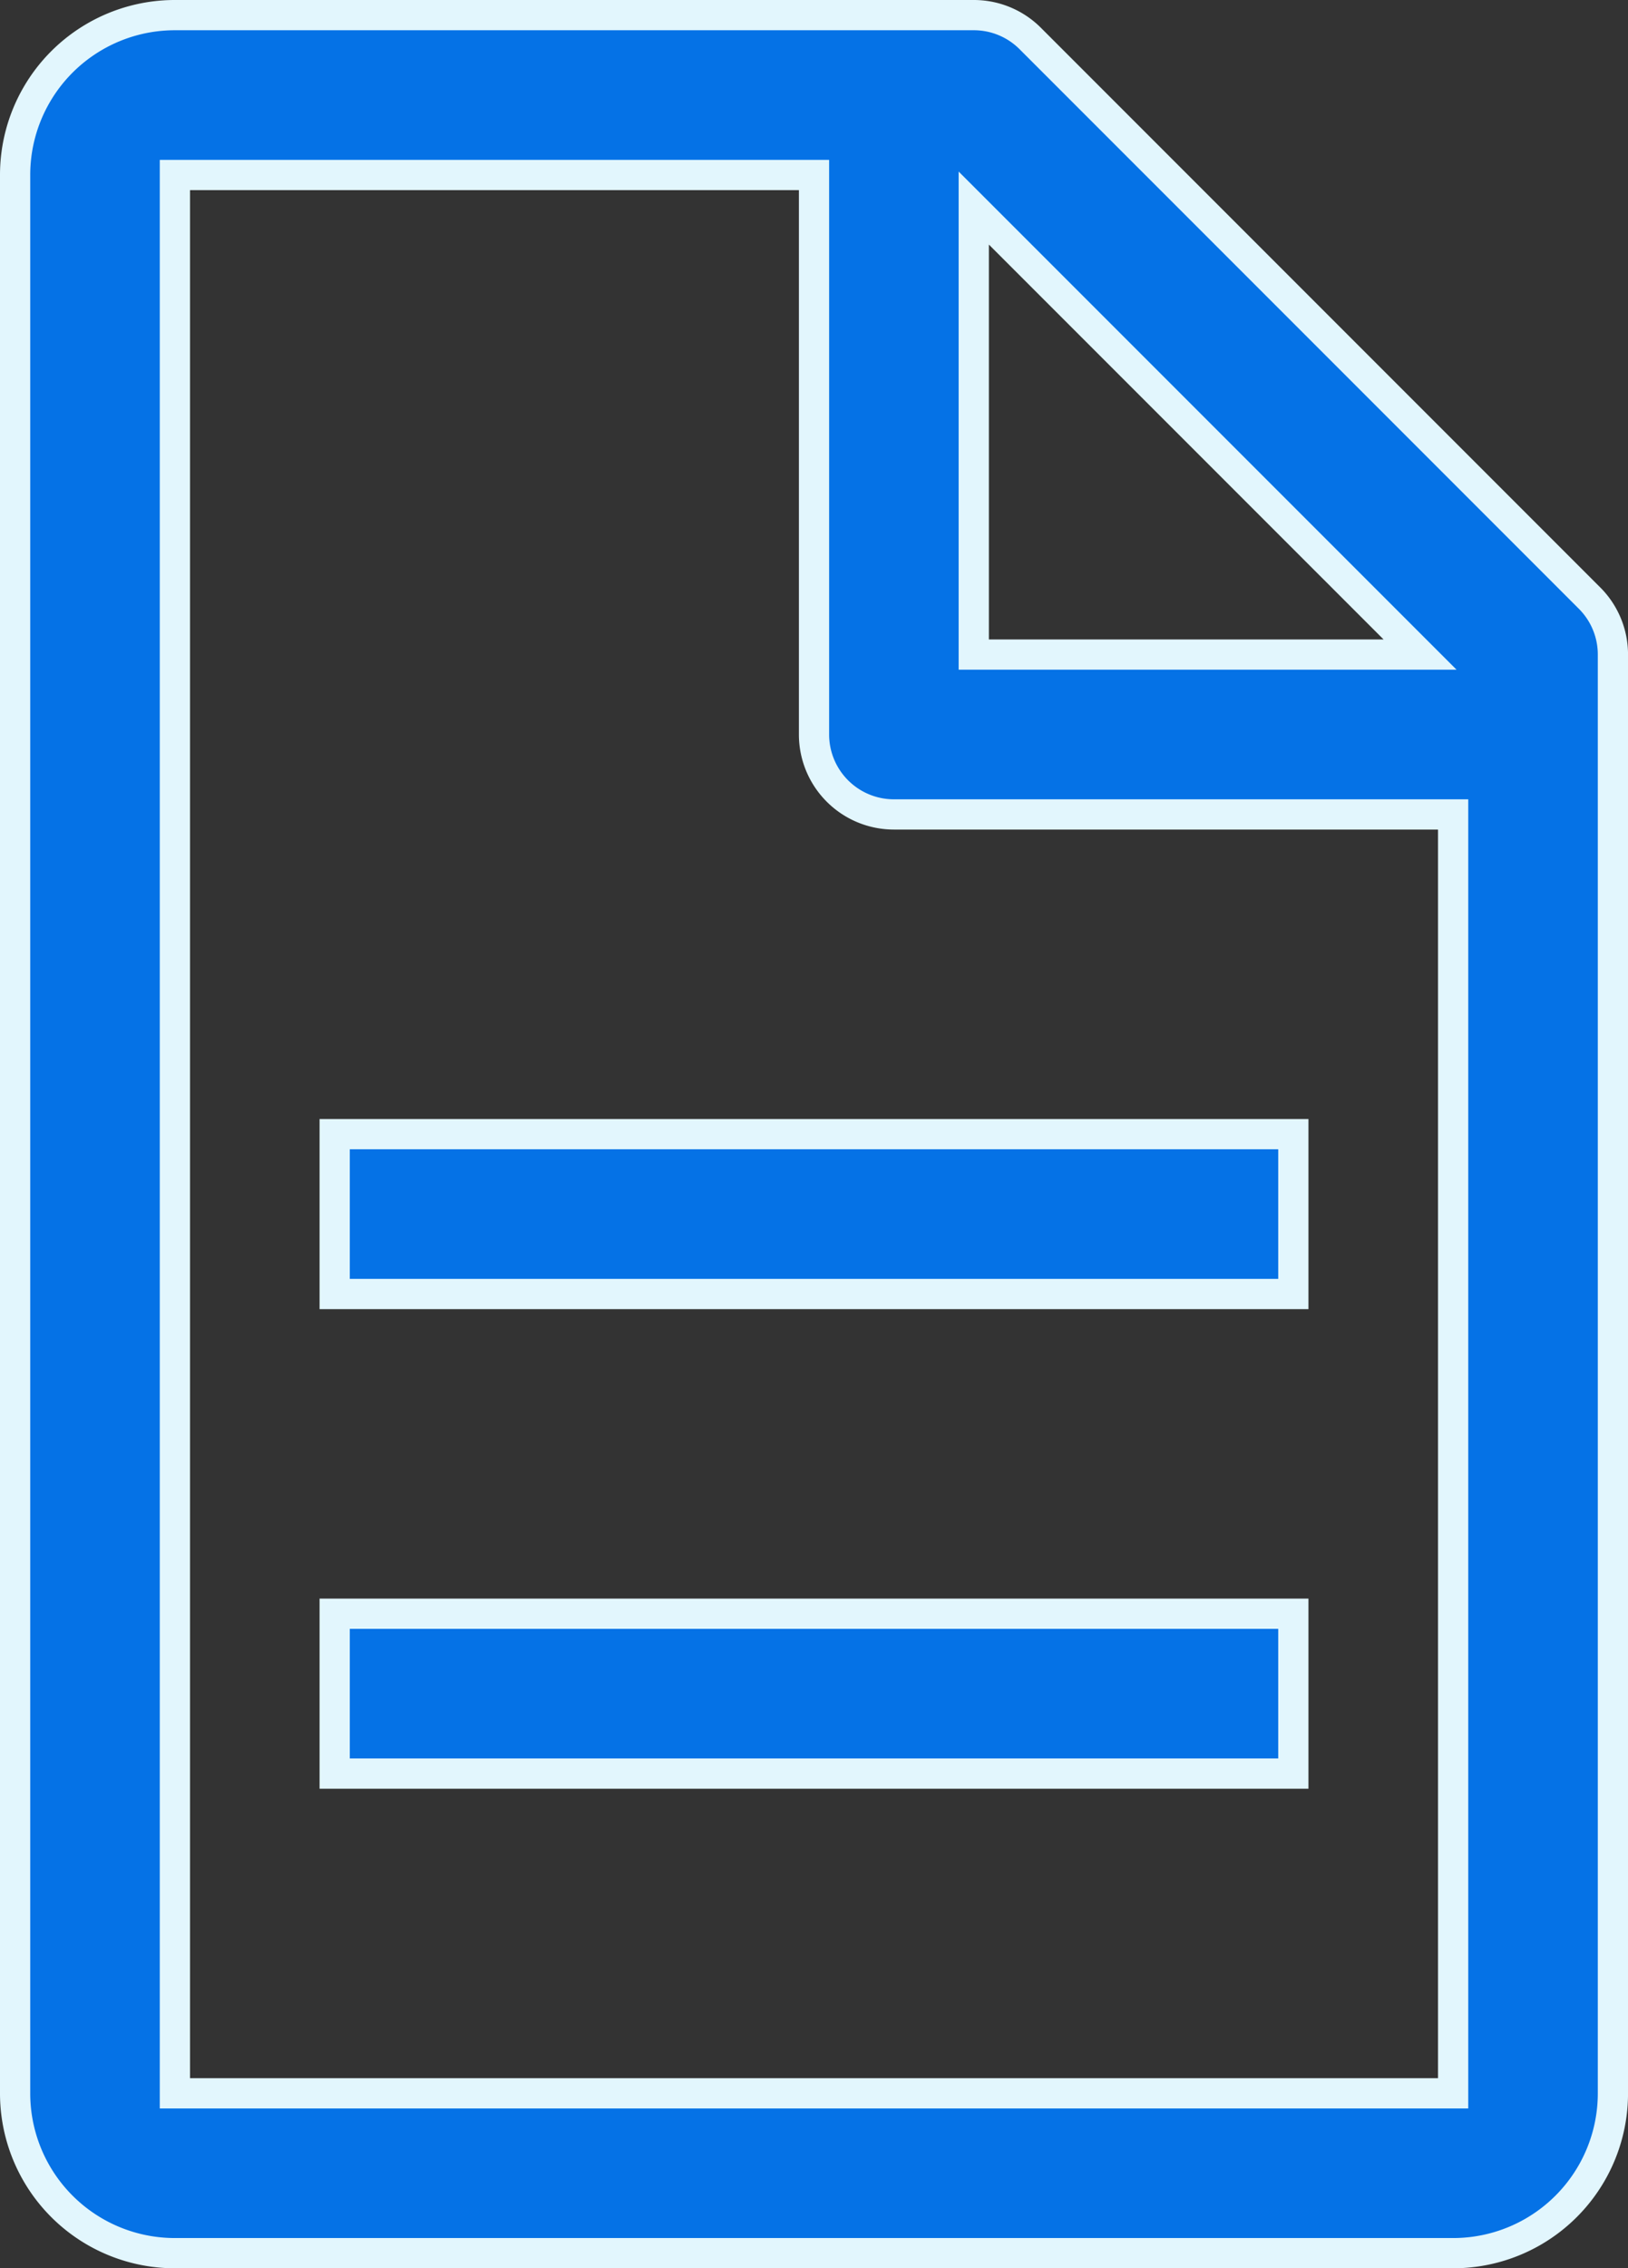 <svg xmlns="http://www.w3.org/2000/svg" width="53.857" height="75" viewBox="0 0 53.857 75">
  <rect x="0" y="0" width="53.857" height="75" fill="#333333" stroke="none"/>
  <path id="Path_1445" data-name="Path 1445" d="M539.286,587A5.284,5.284,0,0,0,534,592.286v63.429A5.284,5.284,0,0,0,539.286,661h42.286a5.284,5.284,0,0,0,5.286-5.286V608.143a2.635,2.635,0,0,0-.774-1.868l-18.5-18.5a2.635,2.635,0,0,0-1.868-.775Zm21.143,5.286H539.286v63.429h42.286V613.429h-18.5a2.644,2.644,0,0,1-2.643-2.643Zm20.049,15.857L565.714,593.38v14.763Zm-35.906,21.143V624h31.714v5.286Zm0,10.571v5.286h31.714v-5.286Z" transform="translate(-533.5 -586.5)" fill="#0572e6" stroke="#e2f6fd" stroke-width="1" fill-rule="evenodd"/>
</svg>
